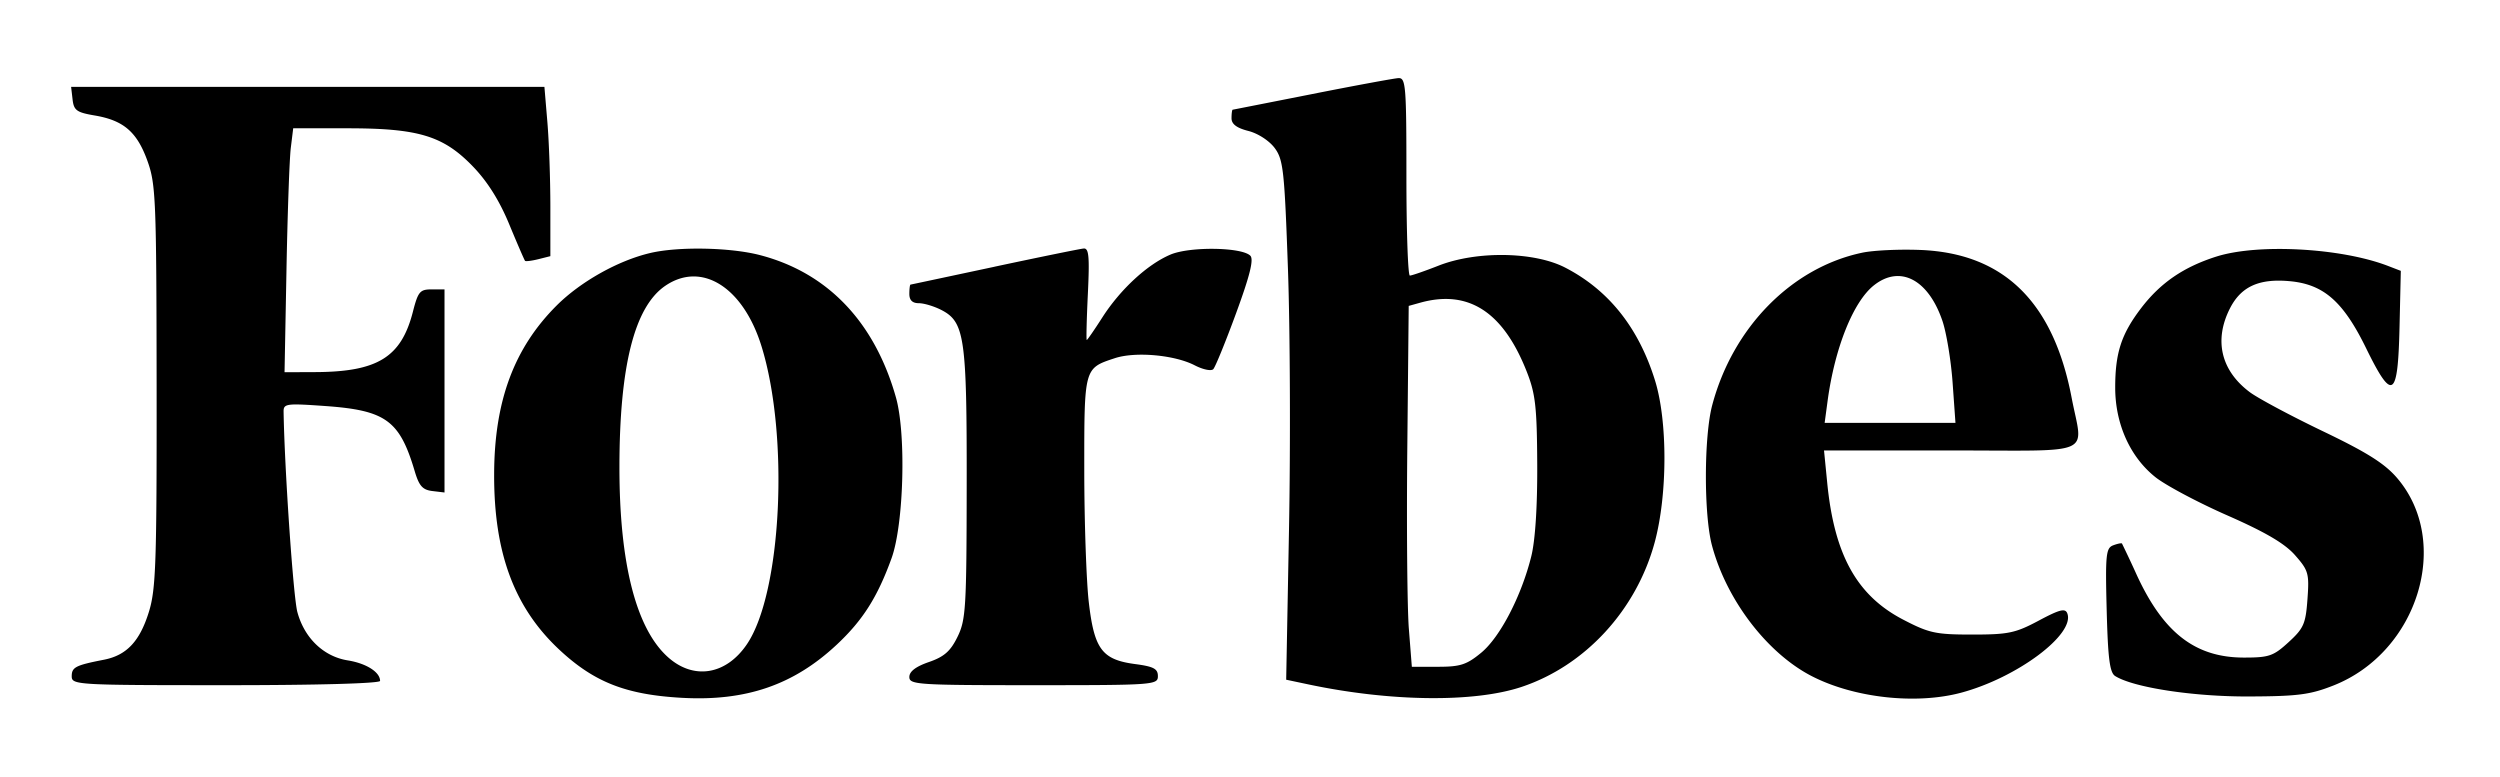 <svg width="103" height="32" fill="none" xmlns="http://www.w3.org/2000/svg"><path fill-rule="evenodd" clip-rule="evenodd" d="M54.057 3.876c-1.773.35-3.245.64-3.271.644-.026.004-.047.163-.047.353 0 .24.213.4.692.522.396.1.86.401 1.085.702.357.481.404.92.549 5.025.087 2.474.106 7.284.042 10.69l-.116 6.192.912.193c3.378.715 6.827.756 8.782.105 2.625-.874 4.735-3.167 5.49-5.963.527-1.953.534-4.972.015-6.652-.674-2.18-1.91-3.735-3.704-4.661-1.279-.66-3.646-.697-5.215-.082-.573.225-1.106.41-1.185.41-.078 0-.142-1.835-.142-4.077 0-3.764-.025-4.075-.332-4.058-.182.011-1.782.306-3.555.657zm-51.067.22c.052.452.168.536.913.662 1.19.202 1.742.678 2.171 1.87.346.959.371 1.584.379 9.277.007 7.27-.03 8.372-.317 9.3-.376 1.216-.917 1.793-1.854 1.976-1.17.228-1.327.309-1.327.682 0 .355.2.367 6.352.367 3.783 0 6.352-.072 6.352-.177 0-.362-.569-.723-1.334-.845-.993-.16-1.785-.92-2.074-1.993-.166-.62-.526-5.84-.567-8.249-.006-.336.106-.352 1.706-.238 2.505.177 3.075.592 3.696 2.684.18.608.324.77.726.819l.502.06v-8.368h-.533c-.479 0-.557.093-.769.92-.481 1.878-1.455 2.479-4.032 2.488l-1.257.005.08-4.22c.043-2.32.123-4.581.178-5.024l.099-.806h2.242c2.928 0 3.948.311 5.168 1.579.597.62 1.089 1.404 1.49 2.375.33.797.624 1.475.652 1.507.028.03.274 0 .547-.068l.496-.125V8.517c0-1.12-.055-2.689-.123-3.487l-.122-1.45H2.93l.06.517zm23.8 6.328c-1.323.311-2.872 1.18-3.859 2.166-1.745 1.745-2.555 3.913-2.572 6.893-.02 3.29.825 5.563 2.718 7.315 1.42 1.315 2.727 1.824 5.014 1.952 2.637.148 4.605-.527 6.383-2.19 1.073-1.004 1.679-1.96 2.258-3.56.505-1.398.607-5.112.182-6.622-.878-3.113-2.815-5.142-5.604-5.868-1.22-.318-3.363-.359-4.52-.086zm14.183.566c-1.877.4-3.434.732-3.46.736-.026.003-.048.177-.048.386 0 .256.127.38.39.38.213 0 .632.126.931.28.957.495 1.05 1.13 1.042 7.21-.006 5.072-.035 5.557-.379 6.257-.29.592-.548.819-1.178 1.037-.542.187-.806.389-.806.616 0 .315.337.338 5.12.338 4.963 0 5.12-.012 5.12-.373 0-.303-.174-.396-.937-.497-1.365-.181-1.687-.612-1.911-2.56-.1-.878-.184-3.317-.185-5.422-.001-4.235-.01-4.201 1.257-4.62.849-.28 2.462-.136 3.293.293.337.175.68.246.765.159.084-.088.509-1.128.943-2.313.57-1.556.732-2.213.583-2.362-.354-.354-2.494-.384-3.291-.045-.948.402-2.058 1.426-2.8 2.58-.33.516-.622.938-.647.938-.026 0-.005-.853.045-1.896.074-1.539.042-1.892-.171-1.873-.145.012-1.799.35-3.676.75zm35.752-.579c-2.904.61-5.327 3.071-6.18 6.277-.344 1.291-.35 4.512-.012 5.783.6 2.253 2.285 4.455 4.13 5.395 1.742.89 4.28 1.169 6.13.675 2.31-.617 4.71-2.41 4.38-3.27-.084-.22-.315-.162-1.179.3-.96.512-1.25.573-2.737.573-1.507 0-1.775-.058-2.848-.616-1.906-.992-2.835-2.665-3.127-5.635l-.132-1.334h5.24c6.022 0 5.427.262 4.96-2.182-.754-3.94-2.795-5.936-6.213-6.078-.862-.036-1.948.014-2.412.112zm14.581.162c-1.354.434-2.298 1.083-3.095 2.127-.815 1.07-1.066 1.844-1.064 3.28.002 1.493.618 2.856 1.663 3.684.422.334 1.756 1.043 2.964 1.574 1.572.692 2.364 1.158 2.786 1.64.549.624.585.751.508 1.806-.073 1.017-.154 1.202-.776 1.772-.628.575-.804.636-1.842.636-1.999 0-3.315-1.015-4.416-3.404a47.756 47.756 0 00-.608-1.294c-.02-.028-.185.006-.367.075-.294.113-.322.393-.264 2.666.052 2 .126 2.578.35 2.718.756.474 3.215.85 5.5.842 2.027-.008 2.532-.073 3.496-.454 3.485-1.377 4.875-5.911 2.62-8.546-.51-.596-1.24-1.057-3.062-1.93-1.315-.631-2.669-1.355-3.008-1.608-1.19-.89-1.485-2.143-.815-3.457.46-.9 1.207-1.236 2.484-1.113 1.381.133 2.184.841 3.12 2.752 1.087 2.223 1.313 2.083 1.38-.857l.053-2.323-.527-.203c-1.932-.744-5.37-.93-7.08-.383zm-63.89 1.198c-1.275.863-1.893 3.304-1.895 7.482-.002 3.975.693 6.676 2.02 7.84 1.06.932 2.387.704 3.236-.556 1.43-2.12 1.745-8.56.6-12.263-.752-2.44-2.462-3.52-3.961-2.503zm49.795-.02c-.854.671-1.618 2.576-1.914 4.77l-.121.9H80.565l-.118-1.659c-.065-.912-.254-2.059-.421-2.547-.582-1.704-1.743-2.308-2.815-1.464zm-18.698.72l-.474.132-.058 5.87c-.032 3.228-.003 6.574.064 7.434l.123 1.564h1.077c.922 0 1.18-.084 1.78-.578.777-.64 1.657-2.334 2.064-3.973.164-.658.254-2.056.245-3.792-.011-2.354-.073-2.901-.426-3.802-.97-2.477-2.404-3.408-4.395-2.855z" fill="#000"/></svg>